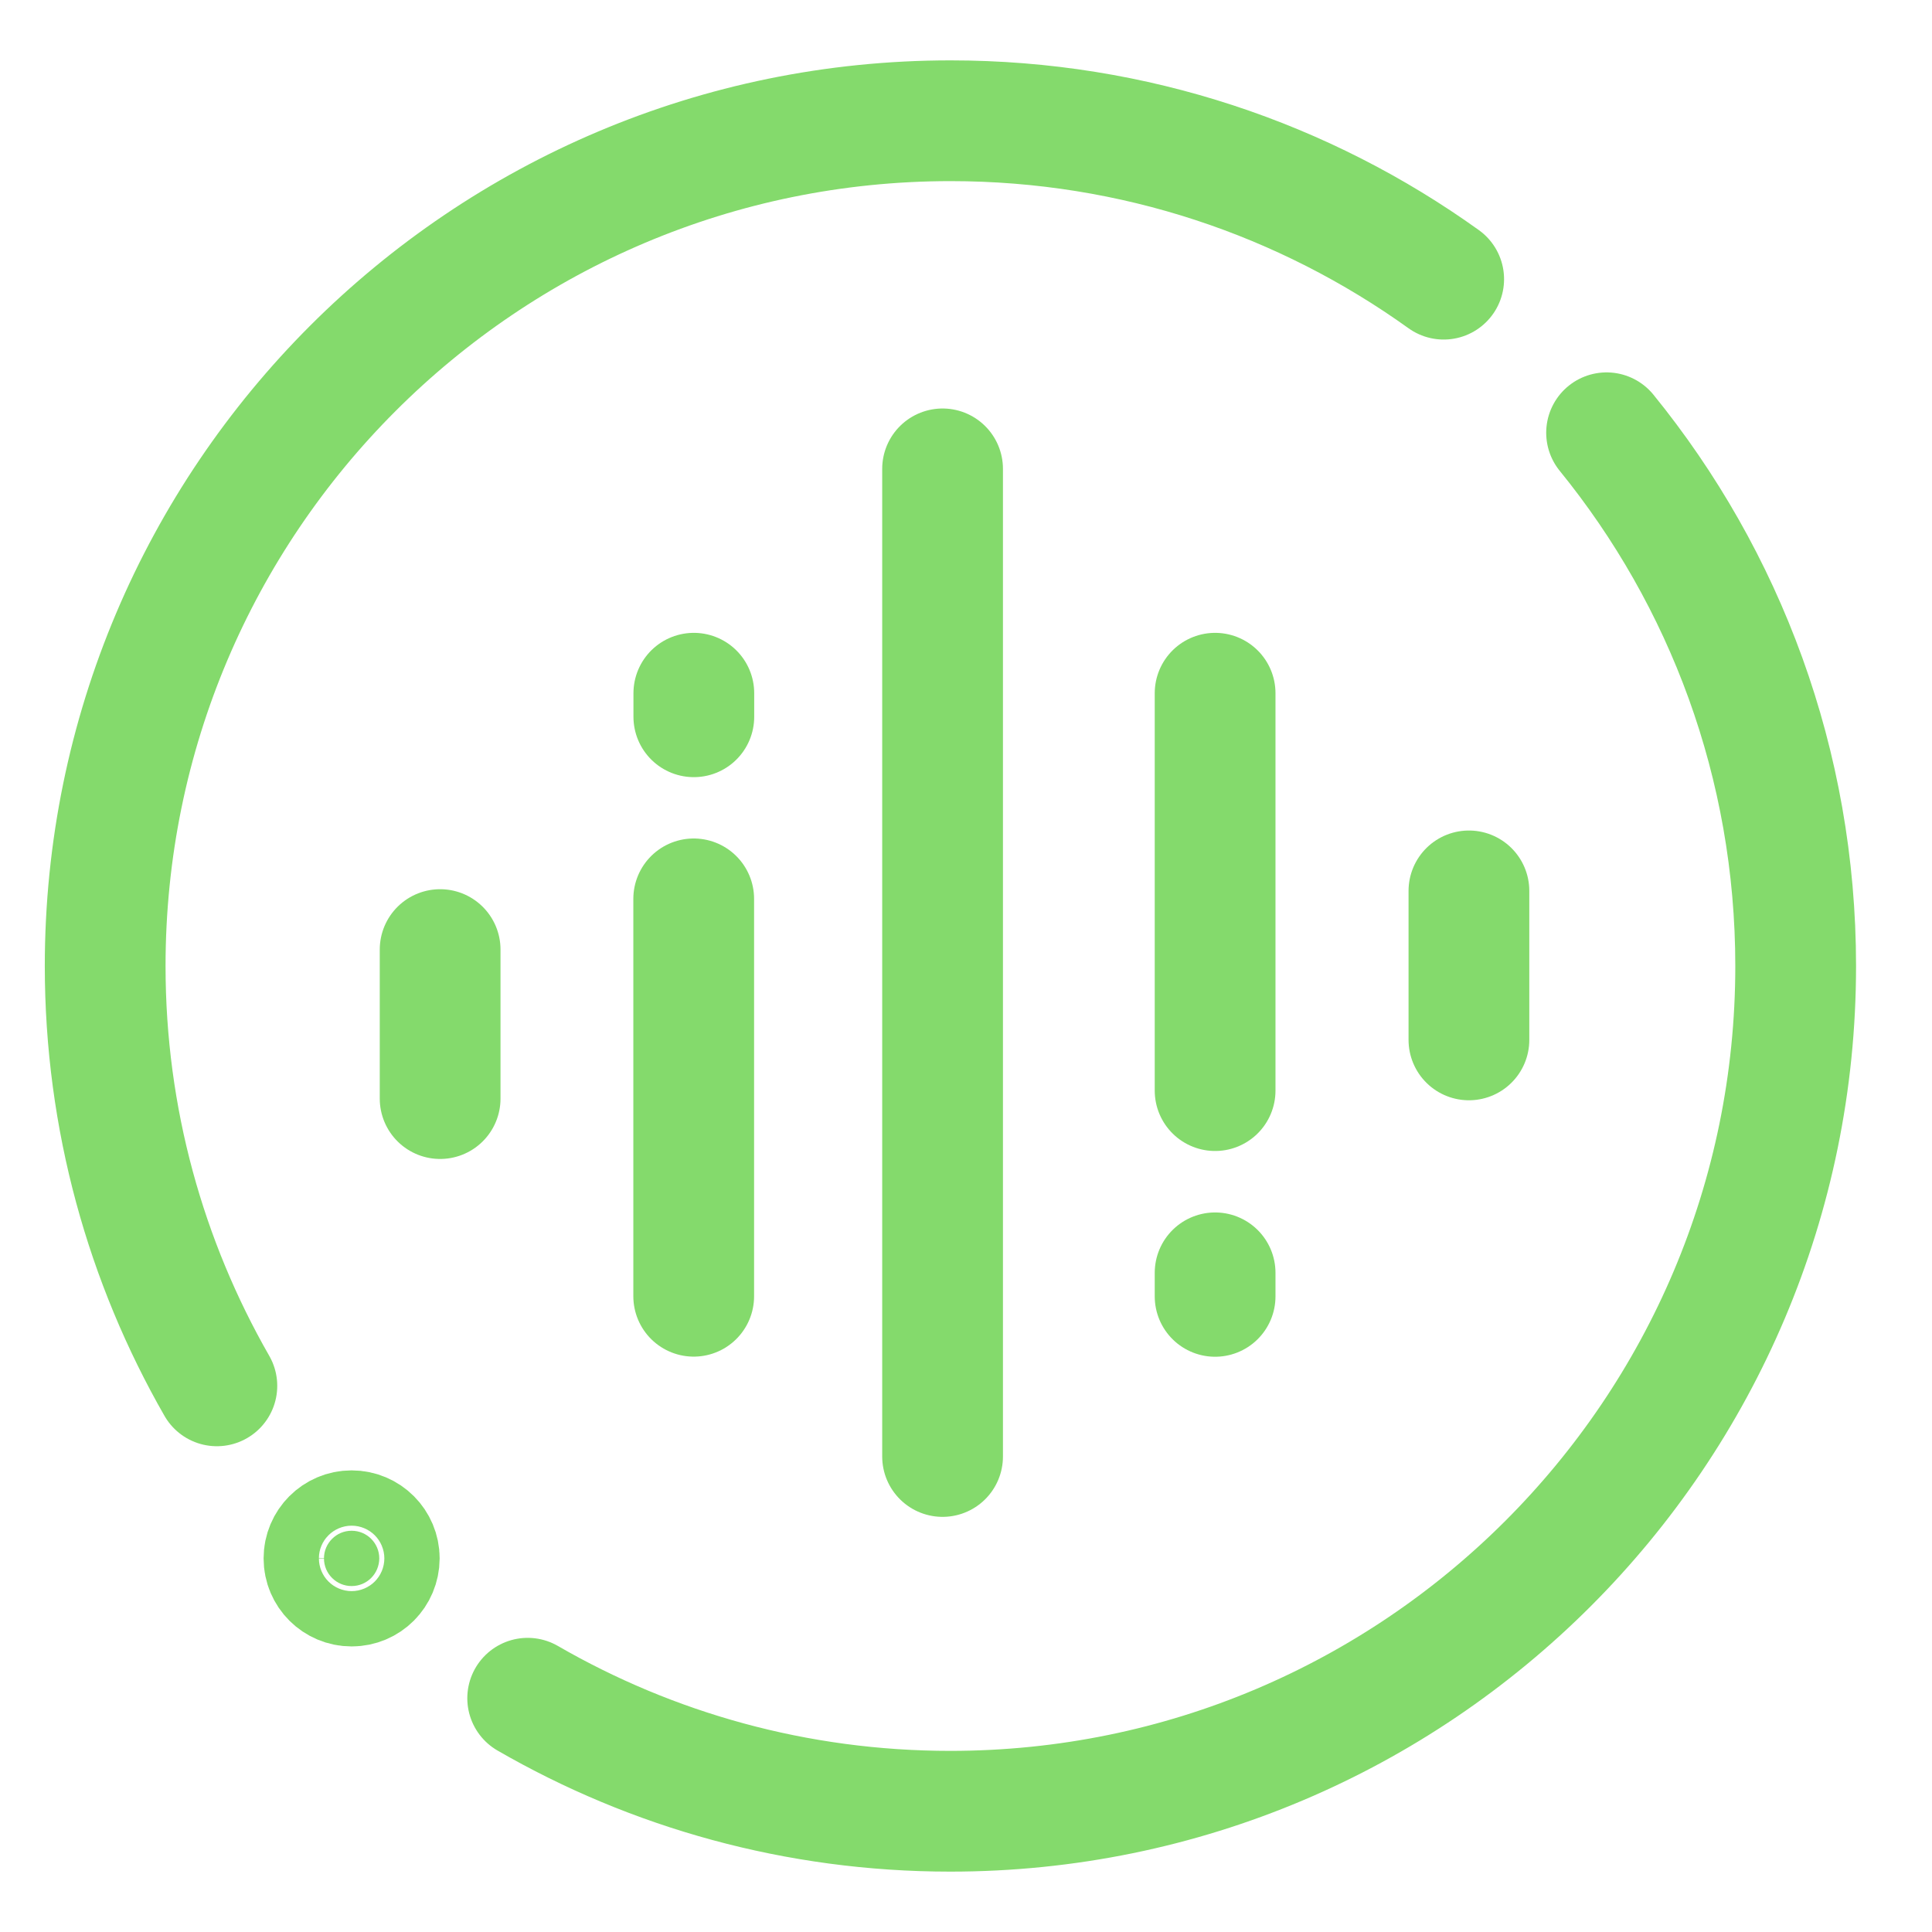 <svg width="16" height="16" viewBox="0 0 16 16" fill="none" xmlns="http://www.w3.org/2000/svg">
<path d="M2.912 12.677C3.039 12.677 3.141 12.78 3.141 12.906C3.14 13.033 3.039 13.135 2.912 13.135C2.786 13.135 2.683 13.033 2.683 12.906C2.683 12.78 2.785 12.677 2.912 12.677Z" fill="#84DA6C" stroke="#84DA6C"/>
<path d="M1.796 11.477C1.209 10.453 0.871 9.266 0.871 8C0.871 4.135 4.007 1 7.872 1C9.397 1 10.806 1.487 11.956 2.312" stroke="#84DA6C" stroke-linecap="round" stroke-linejoin="round"/>
<path d="M13.305 3.584C14.285 4.789 14.871 6.326 14.871 8C14.871 11.864 11.735 15 7.87 15C6.596 15 5.4 14.659 4.37 14.064" stroke="#84DA6C" stroke-linecap="round" stroke-linejoin="round"/>
<line x1="7.806" y1="3.883" x2="7.806" y2="12.062" stroke="#84DA6C" stroke-linecap="round"/>
<line x1="10.063" y1="5.741" x2="10.063" y2="9.032" stroke="#84DA6C" stroke-linecap="round"/>
<line x1="10.063" y1="10.541" x2="10.063" y2="10.736" stroke="#84DA6C" stroke-linecap="round"/>
<line x1="12.165" y1="7.378" x2="12.165" y2="8.612" stroke="#84DA6C" stroke-linecap="round"/>
<line x1="5.745" y1="10.735" x2="5.745" y2="7.444" stroke="#84DA6C" stroke-linecap="round"/>
<line x1="5.746" y1="5.936" x2="5.746" y2="5.741" stroke="#84DA6C" stroke-linecap="round"/>
<line x1="3.645" y1="9.098" x2="3.645" y2="7.864" stroke="#84DA6C" stroke-linecap="round"/>
</svg>
